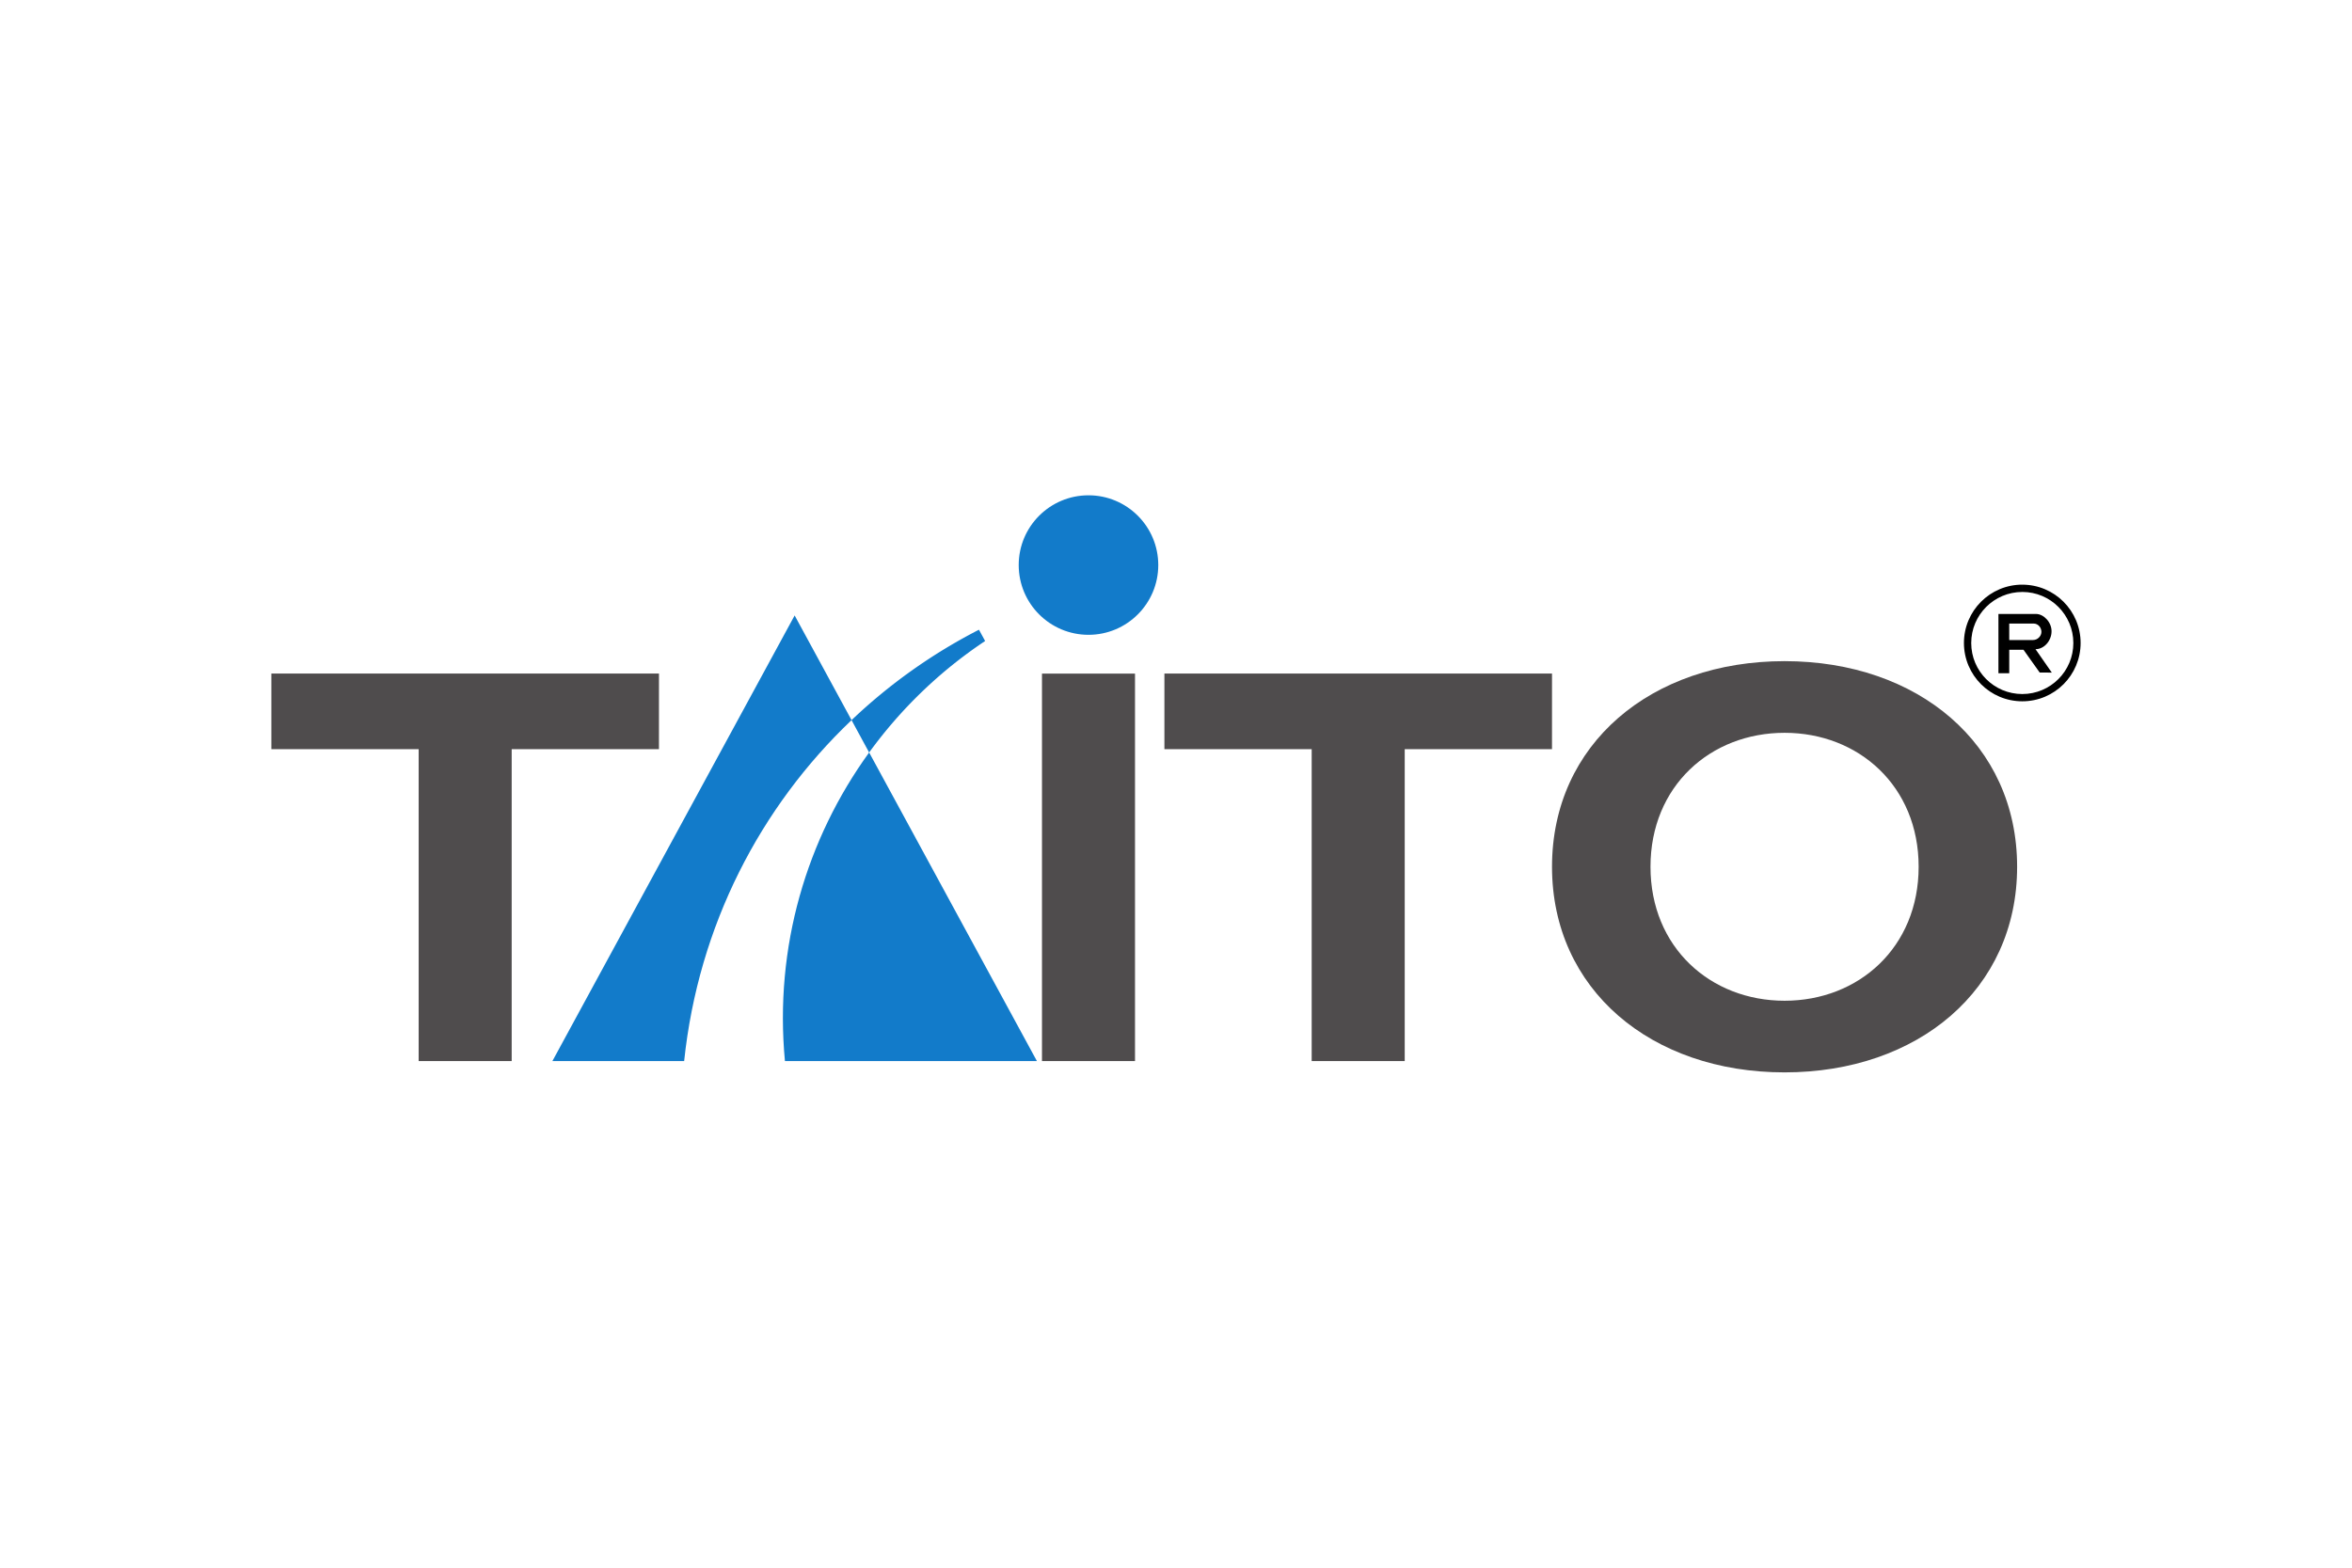 <svg xmlns="http://www.w3.org/2000/svg" height="800" width="1200" viewBox="-17.242 -9.168 149.431 55.008"><path d="M24.625 11.328H0v4.803h9.357v19.823h5.91V16.131h9.357zm56.738 0H56.737v4.803h9.357v19.823h5.911V16.131h9.357zM48.959 35.954h5.91v-24.625h-5.91z" fill="#4f4c4d"/><path d="M32.628 35.953h16.009l-10.659-19.61c-3.966 5.473-6.035 12.354-5.35 19.61m-14.774 0h8.371c.905-8.614 4.845-16.157 10.635-21.666l-3.615-6.652zM51.914 0C49.465 0 47.48 1.985 47.48 4.433s1.985 4.433 4.434 4.433c2.447 0 4.433-1.985 4.433-4.433S54.361 0 51.914 0" fill="#127bca"/><path d="M45.346 9.258l-.391-.716a34.772 34.772 0 00-8.095 5.745l1.117 2.058c2.007-2.768 4.501-5.175 7.369-7.086" fill="#127bca"/><path d="M96.138 32.119c-4.706 0-8.518-3.389-8.518-8.514s3.811-8.512 8.518-8.512c4.706 0 8.518 3.388 8.518 8.512 0 5.125-3.811 8.514-8.518 8.514m0-21.58c-8.467 0-14.775 5.256-14.775 13.066s6.308 13.066 14.775 13.066c8.469 0 14.775-5.256 14.775-13.066 0-7.81-6.306-13.066-14.775-13.066" fill="#4f4c4d"/><path d="M111.241 6.143c-1.791.001-3.244 1.454-3.244 3.245 0 1.79 1.452 3.241 3.245 3.241 1.791-.001 3.244-1.452 3.243-3.243 0-1.791-1.452-3.244-3.244-3.244v-.463c2.047-.001 3.706 1.657 3.706 3.706.001 2.045-1.657 3.706-3.705 3.706-2.047 0-3.706-1.66-3.708-3.705 0-2.047 1.659-3.708 3.706-3.708z"/><path d="M110.412 9.199l-.001-1.049s1.269-.001 1.54-.001c.324 0 .506.286.505.531.001.259-.234.517-.53.517-.297 0-1.514.001-1.514.001v.62l.906-.001 1.028 1.444.77.006-1.035-1.488c.556 0 1.019-.544 1.019-1.139 0-.595-.515-1.099-.981-1.099h-2.393v3.765h.686V9.199z"/></svg>